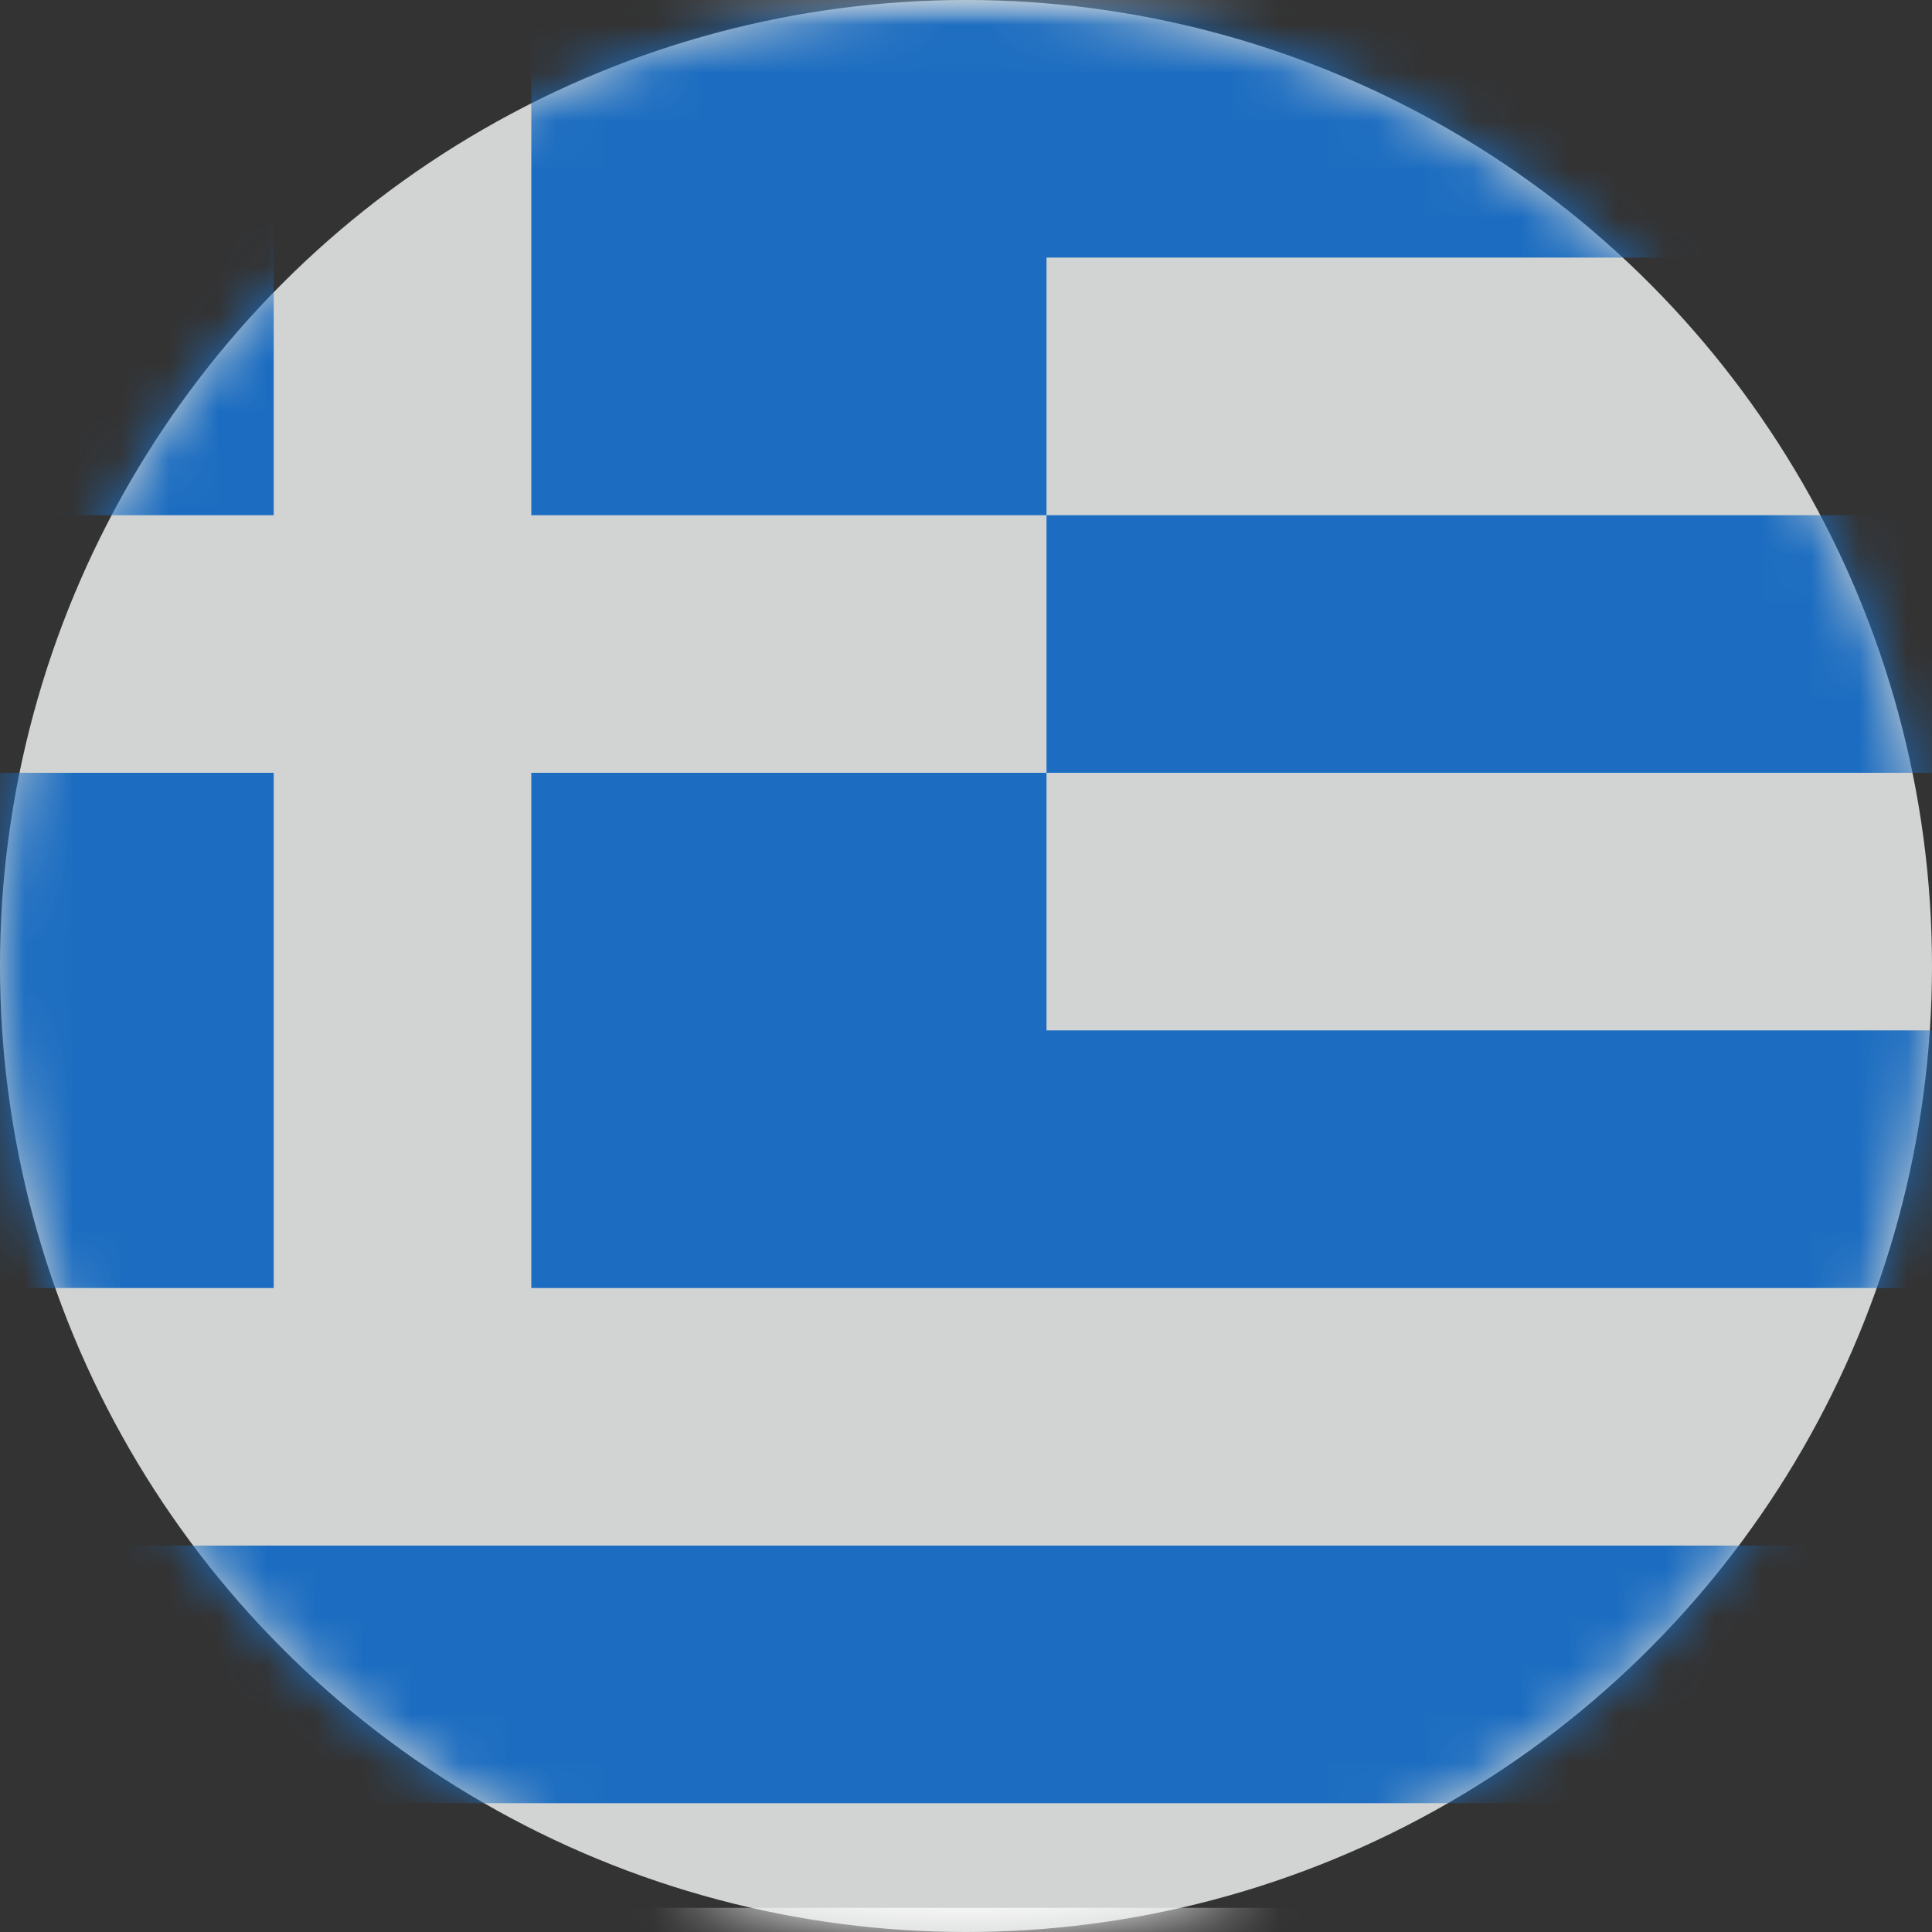 <?xml version="1.0" encoding="UTF-8"?>
<svg width="40px" height="40px" viewBox="0 0 40 40" version="1.1" xmlns="http://www.w3.org/2000/svg" xmlns:xlink="http://www.w3.org/1999/xlink">
    <rect x="0" y="0" width="40" height="40" fill="#333333" stroke="none"/>
    <title>Greece-flag</title>
<defs>
        <circle id="path-1" cx="20" cy="20" r="20"></circle>
        <rect id="path-3" x="0" y="0" width="56" height="40" rx="2"></rect>
    </defs>
    <g id="Page-1" stroke="none" stroke-width="1" fill="none" fill-rule="evenodd">
        <g id="Greece-flag">
            <mask id="mask-2" fill="white">
                <use xlink:href="#path-1"></use>
            </mask>
            <use id="Mask" fill="#D1D4D3" xlink:href="#path-1"></use>
            <g id="Greece" mask="url(#mask-2)">
                <g transform="translate(-5, 0)">
                    <mask id="mask-4" fill="white">
                        <use xlink:href="#path-3"></use>
                    </mask>
                    <rect stroke="#F5F5F5" stroke-width="0.5" x="0.25" y="0.25" width="55.5" height="39.5" rx="2"></rect>
                    <path d="M56,32 L56,37.333 L0,37.333 L0,32 L56,32 Z M26.667,16 L26.667,21.333 L56,21.333 L56,26.667 L16,26.667 L16,16 L26.667,16 Z M10.667,16 L10.667,26.667 L0,26.667 L0,16 L10.667,16 Z M56,10.667 L56,16 L26.667,16 L26.667,10.667 L56,10.667 Z M10.667,0 L10.667,10.667 L0,10.667 L0,0 L10.667,0 Z M56,0 L56,5.333 L26.667,5.333 L26.667,10.667 L16,10.667 L16,0 L56,0 Z" id="Rectangle-537" stroke="none" fill="#1C6DC1" fill-rule="evenodd" mask="url(#mask-4)"></path>
                </g>
            </g>
        </g>
    </g>
</svg>